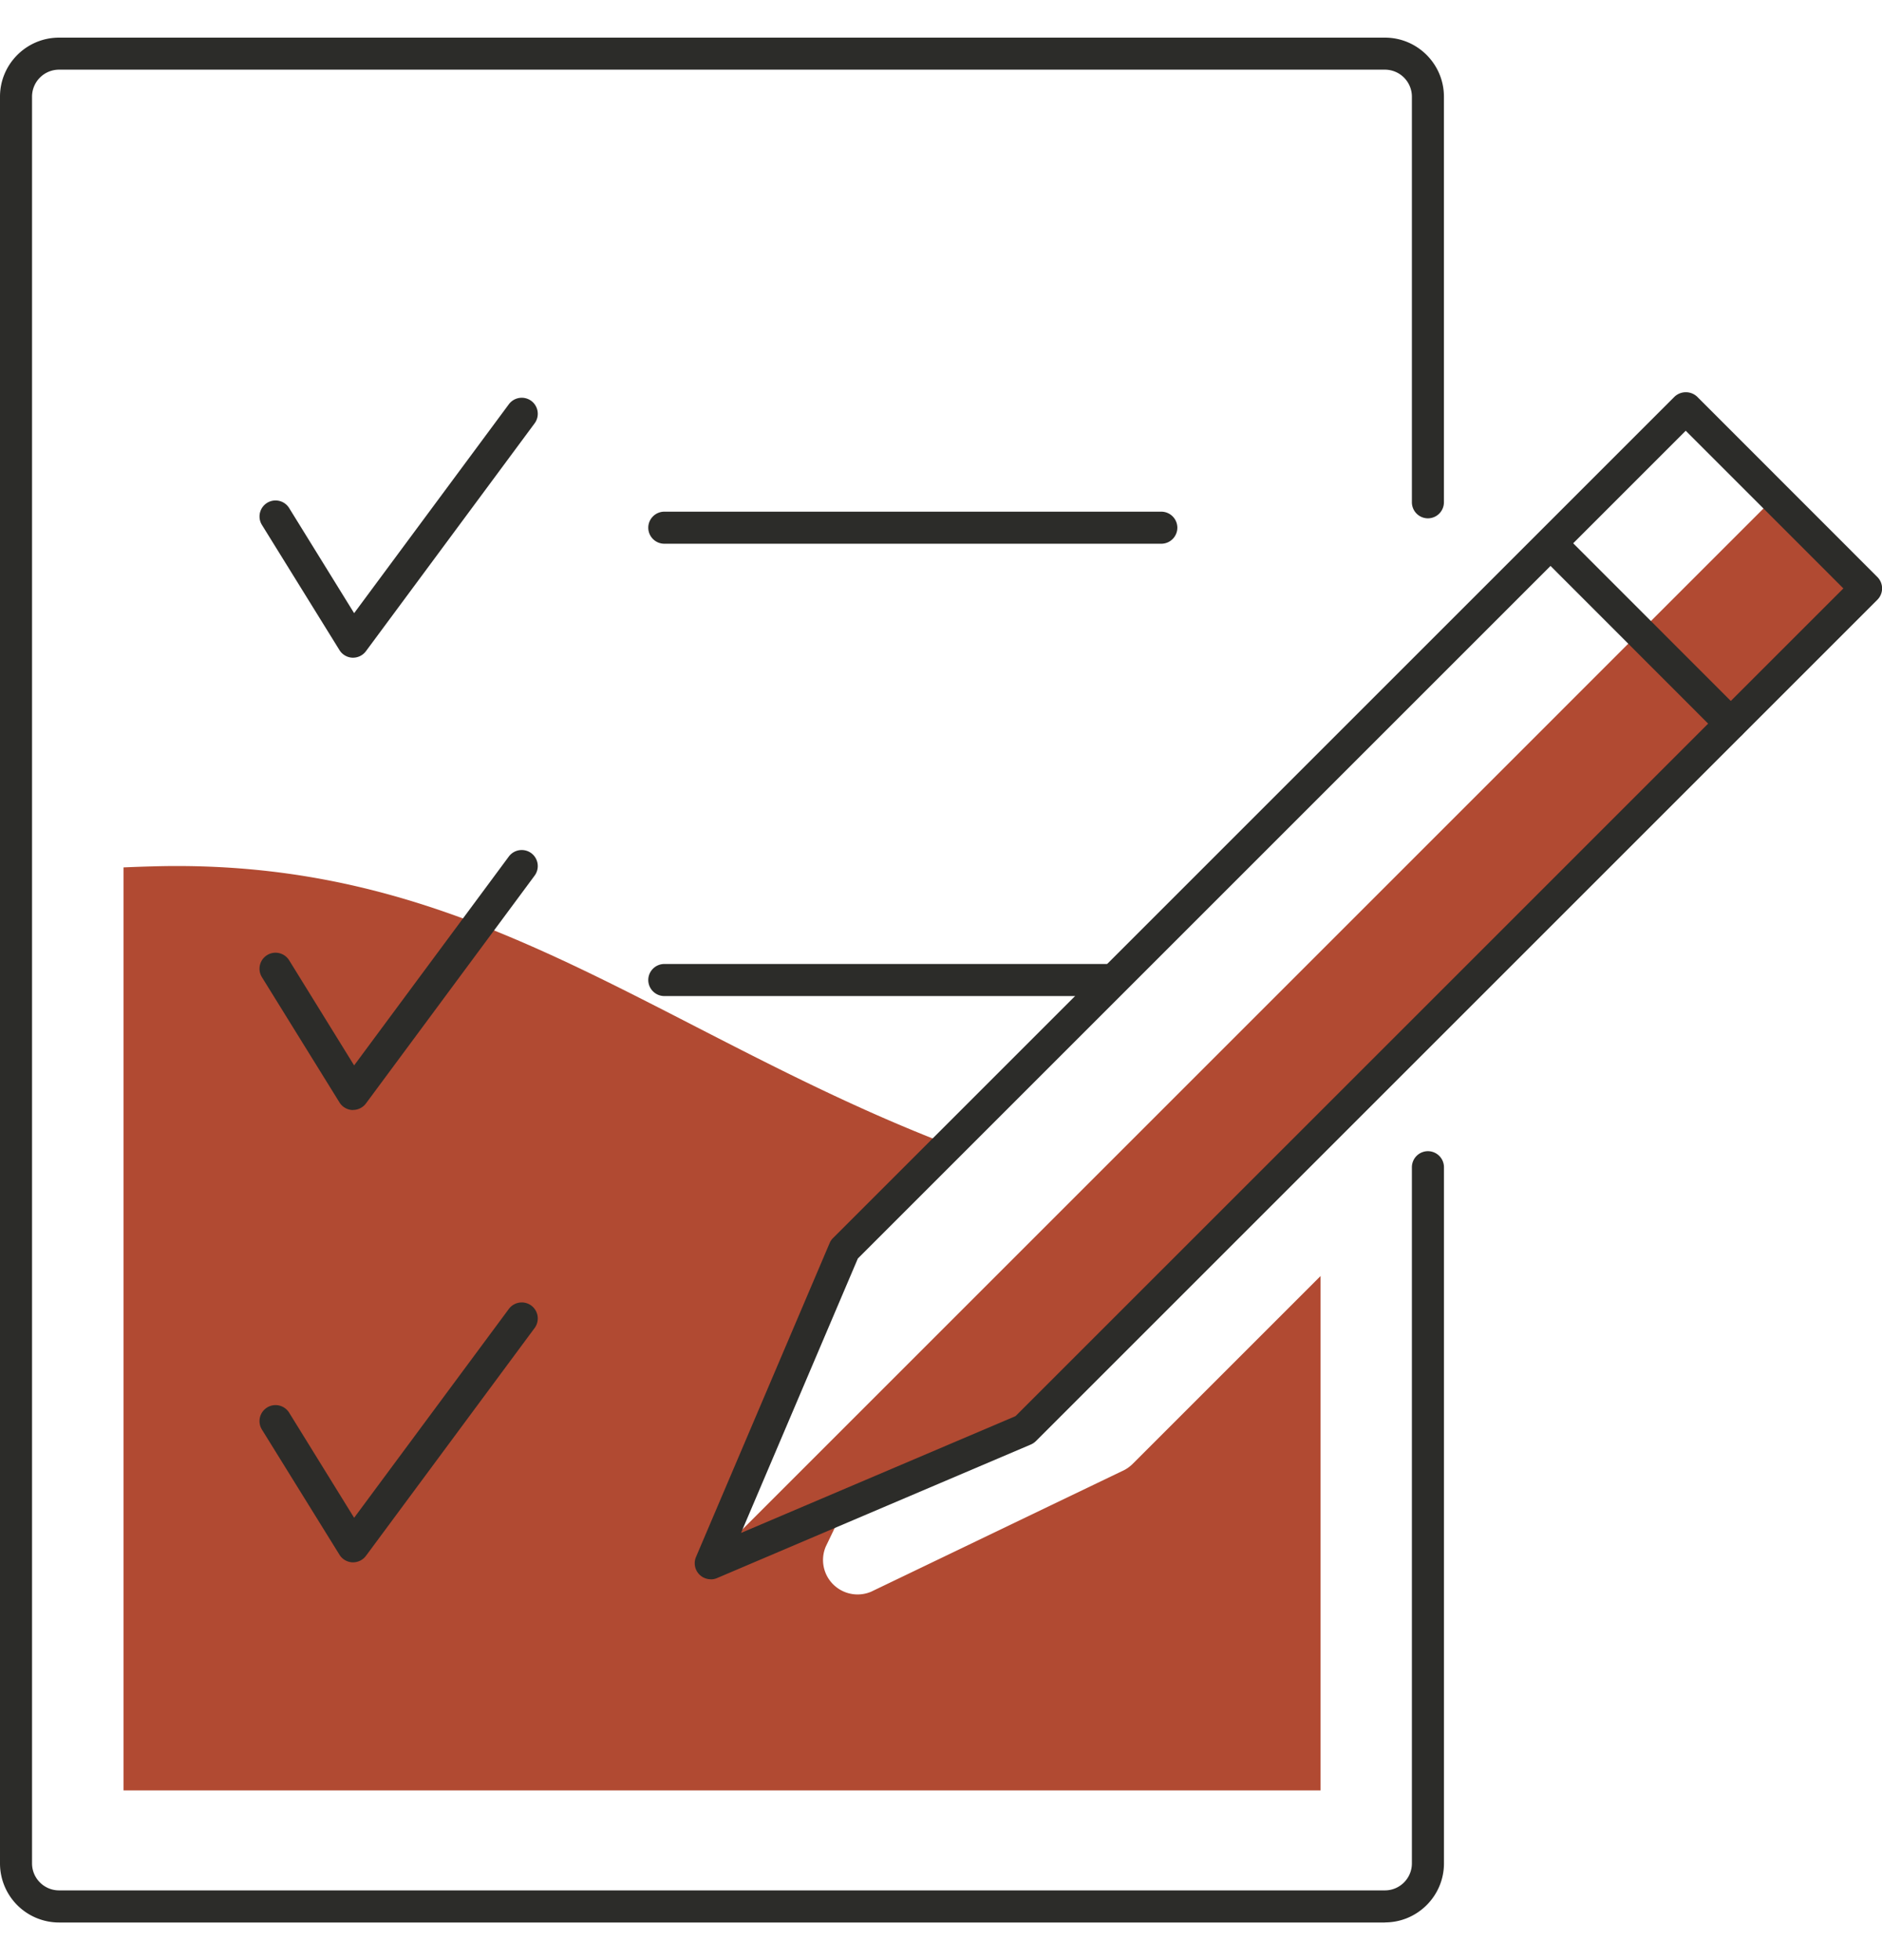<svg width="48" height="50" fill="none" xmlns="http://www.w3.org/2000/svg"><g clip-path="url(#a)"><path d="m21.556 38.423-1.708.822a.883.883 0 0 1-.966-.188.88.88 0 0 1-.188-.967l3.073-6.393a.857.857 0 0 1 .188-.278l2.225-2.225c-2.317-.891-4.393-1.956-6.412-2.993-4.285-2.205-7.985-4.107-13.254-4.11-.203 0-.41.003-.615.009-.254.006-.503.016-.748.026v23.545h30.53V32.549l-4.793 4.793a.891.891 0 0 1-.278.188l-6.394 3.073a.884.884 0 0 1-.966-.188.876.876 0 0 1-.188-.966l.494-1.028v.002Z" fill="#B14A32"/><path d="M45.133 12.815 18.847 39.102c.022.028.039.06.065.087a.882.882 0 0 0 .967.186l6.393-3.073a.892.892 0 0 0 .278-.188l20.32-20.32a.88.88 0 0 0 0-1.244l-1.737-1.737v.002Z" fill="#B14A32"/><path d="M35.322 49.04H1.506A1.507 1.507 0 0 1 0 47.534V2.466C0 1.636.676.96 1.506.96h33.816c.831 0 1.505.677 1.505 1.506v10.347a.41.41 0 0 1-.408.409.41.41 0 0 1-.409-.409V2.466a.689.689 0 0 0-.688-.689H1.506a.689.689 0 0 0-.689.69v45.065c0 .38.309.689.689.689h33.816c.38 0 .688-.309.688-.689V29.774a.41.41 0 0 1 .409-.409.41.41 0 0 1 .409.41v17.757c0 .832-.677 1.506-1.506 1.506v.002Z" fill="#2C2C29"/><path d="M29.619 13.87H16.943a.41.41 0 0 1-.409-.41.41.41 0 0 1 .409-.408h12.676a.41.41 0 0 1 .409.409.41.41 0 0 1-.41.409ZM9.005 16.777h-.017a.41.41 0 0 1-.33-.194L6.68 13.389a.408.408 0 1 1 .695-.429l1.657 2.681 3.946-5.329a.41.41 0 0 1 .572-.086.41.41 0 0 1 .086.572l-4.303 5.813a.411.411 0 0 1-.33.166ZM9.005 39.853h-.017a.41.41 0 0 1-.33-.194L6.68 36.466a.408.408 0 1 1 .695-.43l1.657 2.681 3.946-5.328a.41.41 0 0 1 .572-.086.41.41 0 0 1 .086.572l-4.303 5.813a.411.411 0 0 1-.33.165ZM28.262 25.408h-11.32a.41.41 0 0 1-.408-.409.41.41 0 0 1 .409-.409h11.32a.41.41 0 0 1 .408.41.41.41 0 0 1-.409.408ZM9.005 28.315h-.017a.41.41 0 0 1-.33-.194L6.68 24.926a.408.408 0 1 1 .695-.43l1.657 2.681 3.946-5.329a.41.41 0 0 1 .572-.085.41.41 0 0 1 .086.572l-4.303 5.813a.411.411 0 0 1-.33.165v.002ZM44.142 18.867a.407.407 0 0 1-.288-.12l-4.597-4.6a.41.41 0 0 1 .578-.578l4.597 4.6a.41.41 0 0 1-.288.698h-.002Z" fill="#2C2C29"/><path d="M18.128 40.285a.409.409 0 0 1-.376-.57l3.408-8.006a.37.37 0 0 1 .088-.129l21.46-21.46a.421.421 0 0 1 .578 0l4.597 4.6a.41.41 0 0 1 0 .578l-21.46 21.46a.425.425 0 0 1-.128.088l-8.006 3.408a.397.397 0 0 1-.16.033l-.001-.002Zm3.751-8.182-2.979 7 7-2.979L47.015 15.01l-4.021-4.022-21.115 21.115Z" fill="#2C2C29"/></g><defs><clipPath id="a"><path fill="#fff" transform="translate(0 .96)" d="M0 0h48v48.08H0z"/></clipPath></defs></svg>